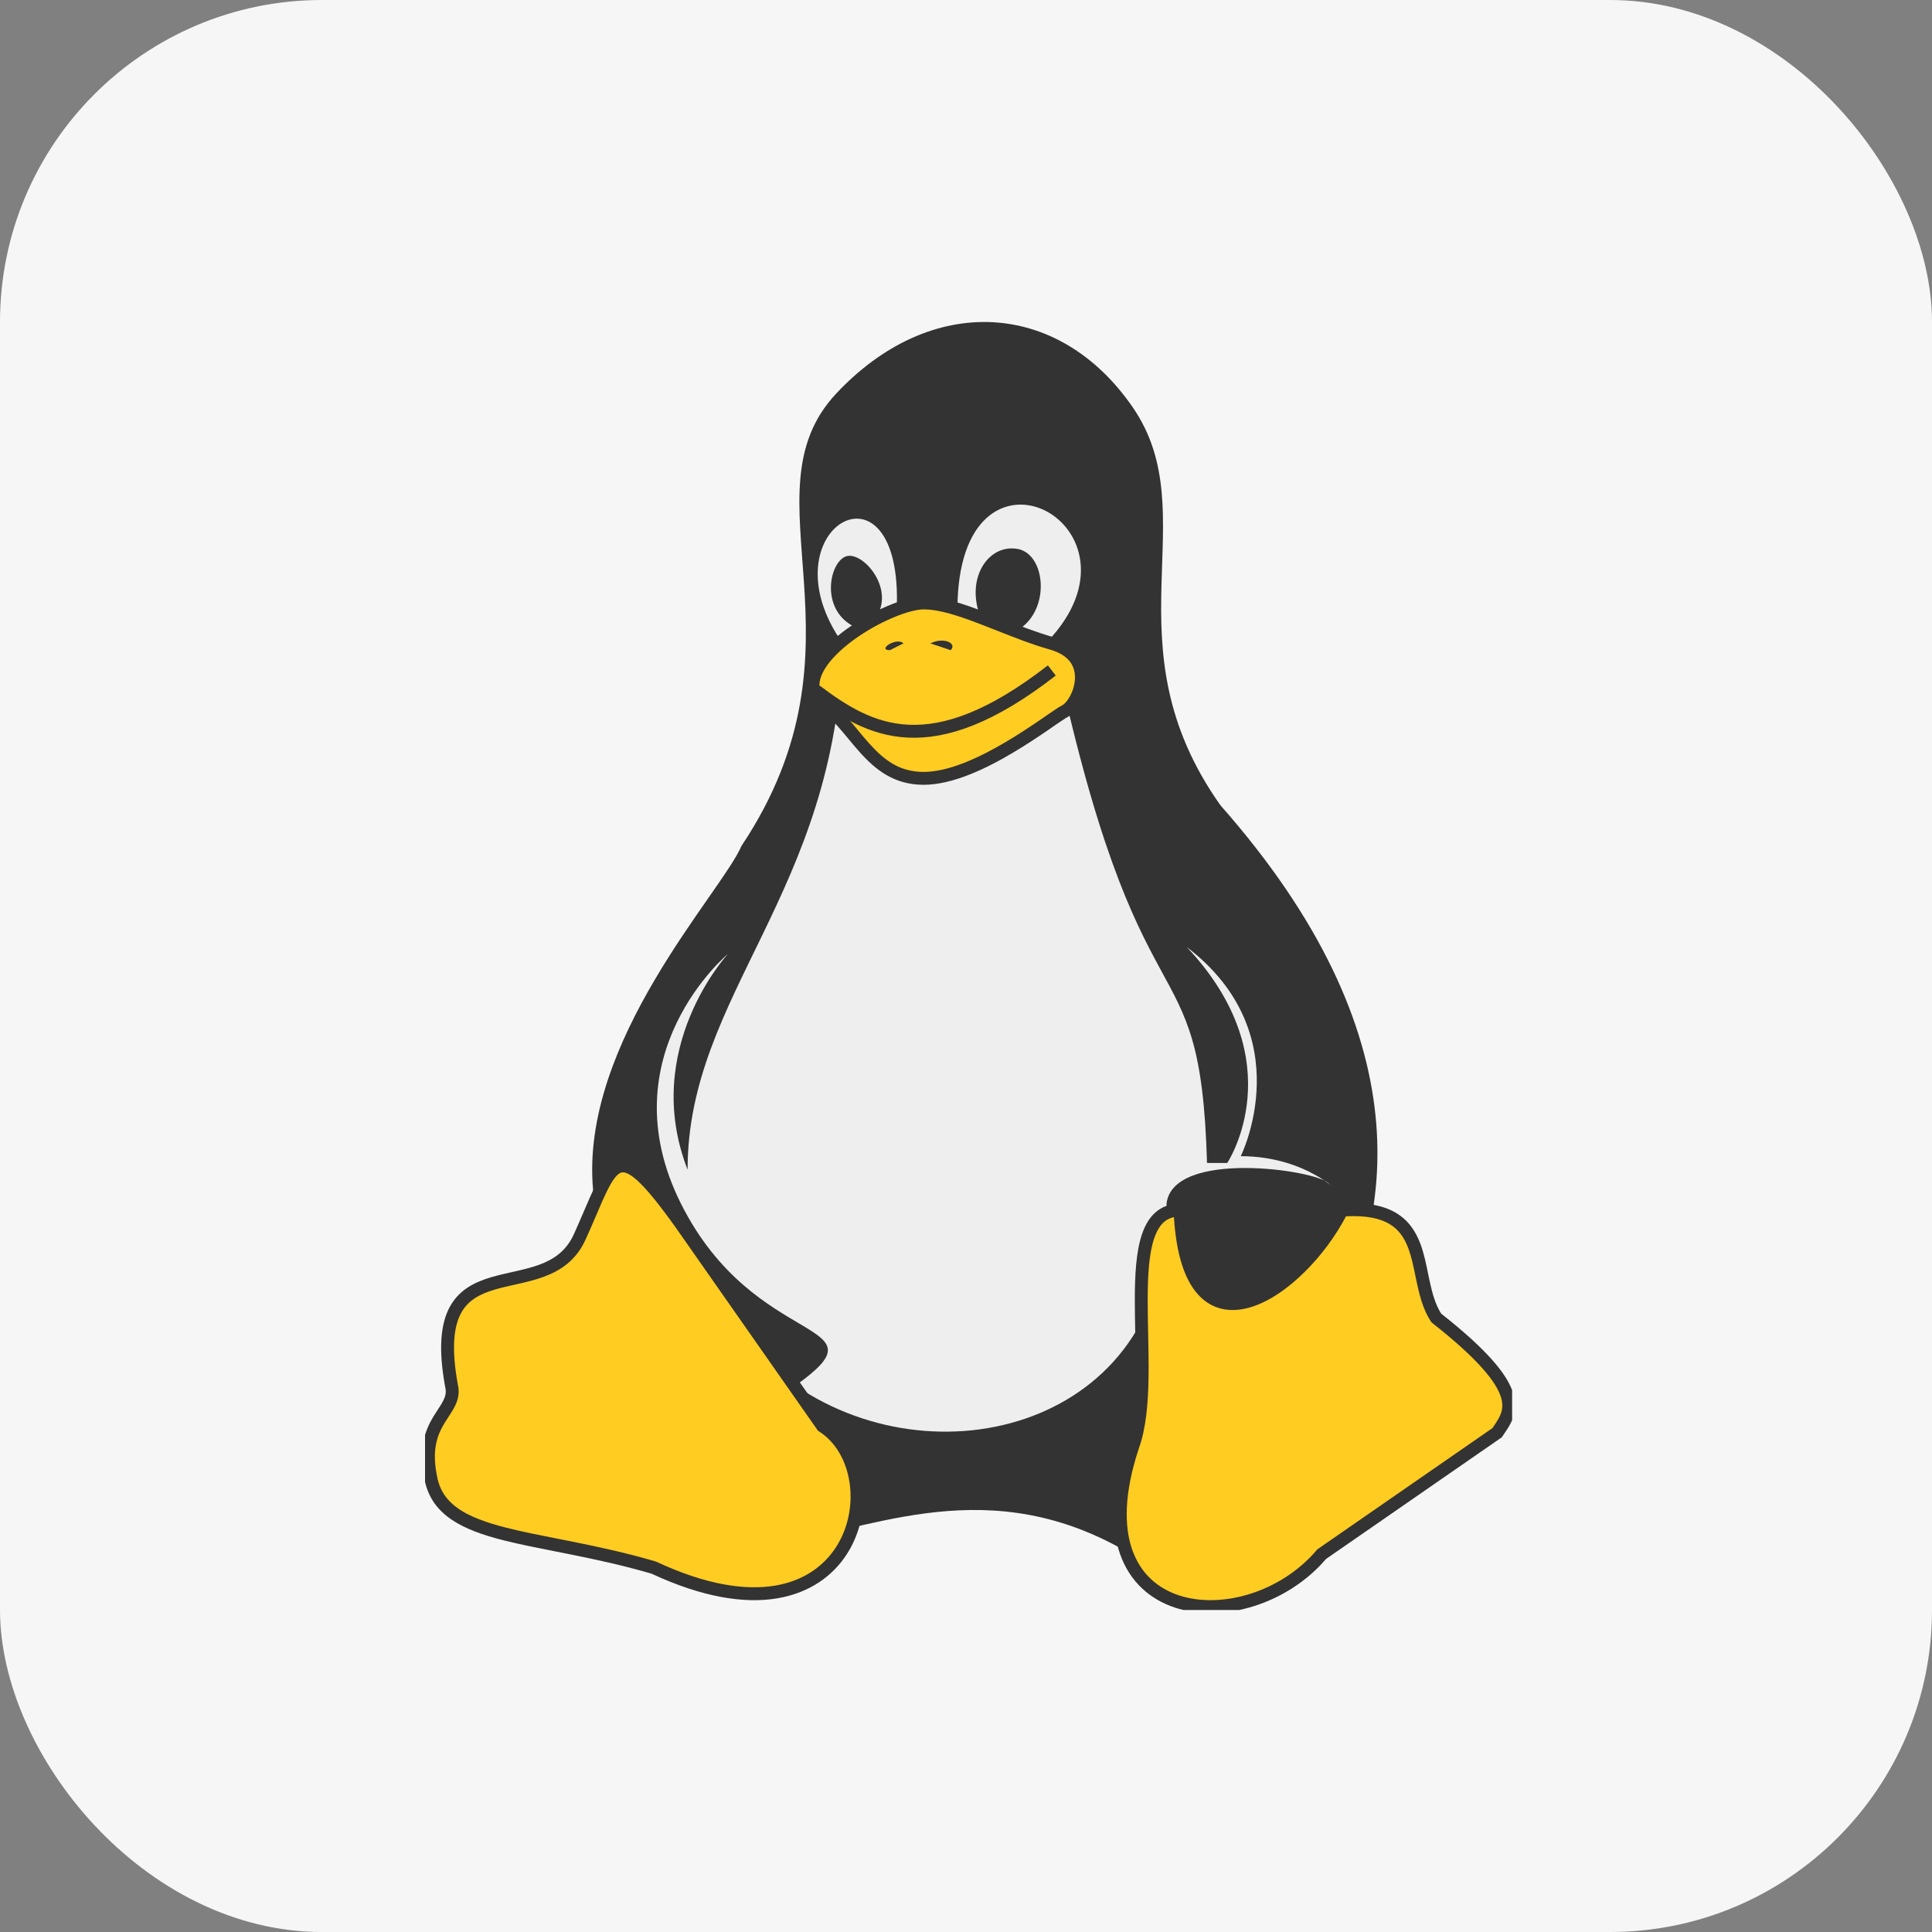 <svg width="48" height="48" viewBox="0 0 48 48" fill="none" xmlns="http://www.w3.org/2000/svg">
<rect x="0" y="0" width="48" height="48" fill="#808080" stroke="none"/>
<rect width="48" height="48" rx="8" fill="#F6F6F6"/>
<g clip-path="url(#clip0_11020_187195)">
<path d="M18.423 21.015C17.92 22.188 14.4 25.875 14.735 29.563C16.076 44.982 20.769 34.591 27.808 38.446C27.808 38.446 40.379 31.406 30.323 20.009C27.473 15.987 29.987 12.802 28.144 10.121C26.3 7.439 23.116 7.271 20.769 9.785C18.423 12.299 21.775 15.987 18.423 21.015Z" fill="#333333"/>
<path d="M30.826 28.725C30.826 28.725 32.335 25.708 29.485 23.529C32.167 26.379 30.491 28.893 30.491 28.893H29.988C29.821 23.027 28.312 26.211 26.133 15.82C28.648 12.97 23.787 10.456 23.787 15.149H22.279C22.446 11.127 18.926 13.138 20.938 15.987C20.77 22.189 17.083 24.703 17.083 29.06C15.909 26.044 18.088 23.697 18.088 23.697C18.088 23.697 15.072 26.211 16.915 29.898C18.759 33.586 22.111 32.748 19.764 34.424C23.452 36.938 29.15 35.262 28.983 29.898C29.15 28.558 32.67 29.06 33.005 29.396C33.34 29.731 32.502 28.725 30.826 28.725ZM21.44 15.652C20.267 15.317 20.602 13.808 21.105 13.808C21.608 13.808 22.446 14.982 21.44 15.652ZM24.625 15.82C23.787 14.646 24.457 13.473 25.295 13.641C26.133 13.808 26.133 15.82 24.625 15.82Z" fill="#EEEEEE"/>
<path d="M16.915 30.4L20.434 35.428C22.278 36.602 21.273 41.294 16.244 38.948C13.395 38.11 11.049 38.278 10.713 36.769C10.378 35.261 11.384 35.093 11.216 34.423C10.546 30.735 13.563 32.579 14.401 30.735C15.239 28.892 15.239 28.054 16.915 30.4ZM35.687 32.747C35.016 31.741 35.687 29.897 33.34 30.065C32.334 32.076 29.485 34.087 29.318 30.065C27.642 30.065 28.815 34.087 28.144 35.931C26.636 40.456 30.994 40.792 32.837 38.613L37.195 35.596C37.53 35.093 38.033 34.59 35.687 32.747ZM20.267 17.327C19.764 16.321 22.111 14.98 22.949 14.98C23.787 14.98 24.96 15.651 26.133 15.986C27.306 16.321 26.803 17.494 26.468 17.662C26.133 17.83 24.29 19.338 22.949 19.338C21.608 19.338 21.273 17.997 20.267 17.327Z" fill="#FFCC22"/>
<path fill-rule="evenodd" clip-rule="evenodd" d="M20.394 17.22C20.645 17.394 20.853 17.604 21.041 17.818C21.134 17.923 21.222 18.029 21.308 18.133C21.314 18.141 21.321 18.148 21.327 18.156C21.419 18.267 21.509 18.375 21.601 18.477C21.966 18.882 22.345 19.178 22.948 19.178C23.571 19.178 24.334 18.823 25.004 18.425C25.334 18.229 25.635 18.027 25.875 17.863C25.916 17.835 25.955 17.808 25.992 17.782C26.064 17.733 26.13 17.688 26.186 17.649C26.27 17.593 26.344 17.545 26.397 17.519C26.438 17.498 26.512 17.426 26.582 17.3C26.648 17.179 26.698 17.029 26.706 16.877C26.715 16.728 26.684 16.582 26.597 16.458C26.509 16.334 26.355 16.216 26.089 16.14C25.63 16.009 25.169 15.826 24.737 15.655C24.608 15.604 24.481 15.554 24.358 15.507C23.81 15.296 23.334 15.14 22.948 15.14C22.772 15.14 22.492 15.214 22.168 15.353C21.849 15.489 21.503 15.682 21.199 15.905C20.894 16.13 20.64 16.377 20.492 16.619C20.356 16.844 20.322 17.044 20.394 17.22ZM22.042 15.059C22.378 14.915 22.706 14.82 22.948 14.82C23.401 14.82 23.931 15 24.472 15.208C24.602 15.258 24.733 15.31 24.864 15.362C25.294 15.532 25.735 15.706 26.177 15.832C26.497 15.924 26.72 16.078 26.858 16.273C26.996 16.469 27.038 16.69 27.026 16.896C27.014 17.101 26.948 17.297 26.863 17.453C26.78 17.604 26.666 17.742 26.54 17.805C26.509 17.821 26.452 17.857 26.365 17.915C26.31 17.952 26.247 17.995 26.175 18.044C26.138 18.07 26.098 18.098 26.056 18.127C25.814 18.292 25.507 18.499 25.167 18.7C24.496 19.099 23.667 19.498 22.948 19.498C22.211 19.498 21.752 19.123 21.363 18.691C21.266 18.583 21.173 18.471 21.081 18.36L21.063 18.338C20.976 18.234 20.89 18.131 20.801 18.03C20.612 17.814 20.413 17.616 20.178 17.46L20.143 17.436L20.124 17.398C19.964 17.079 20.041 16.747 20.219 16.453C20.397 16.161 20.687 15.884 21.01 15.647C21.335 15.409 21.701 15.204 22.042 15.059ZM14.816 30.186C14.737 30.37 14.649 30.575 14.546 30.801C14.314 31.313 13.927 31.567 13.511 31.721C13.305 31.797 13.09 31.849 12.883 31.896C12.847 31.904 12.811 31.912 12.775 31.92C12.605 31.958 12.443 31.995 12.288 32.041C11.916 32.151 11.626 32.307 11.454 32.626C11.278 32.952 11.209 33.483 11.373 34.389C11.424 34.6 11.382 34.774 11.305 34.93C11.268 35.006 11.222 35.079 11.177 35.149C11.165 35.166 11.155 35.183 11.144 35.199C11.108 35.253 11.074 35.306 11.039 35.364C10.951 35.511 10.871 35.676 10.831 35.89C10.791 36.103 10.79 36.375 10.87 36.734C11.015 37.388 11.59 37.703 12.576 37.955C12.956 38.052 13.384 38.136 13.854 38.229C13.985 38.255 14.119 38.282 14.257 38.309C14.884 38.435 15.57 38.583 16.289 38.794L16.301 38.798L16.312 38.803C17.55 39.381 18.522 39.516 19.253 39.395C19.98 39.274 20.48 38.897 20.781 38.422C21.084 37.944 21.187 37.36 21.106 36.827C21.025 36.294 20.762 35.826 20.349 35.563L20.322 35.546L16.785 30.493C16.784 30.493 16.784 30.493 16.784 30.492C16.365 29.906 16.06 29.532 15.826 29.322C15.585 29.107 15.474 29.112 15.411 29.141C15.368 29.162 15.315 29.206 15.252 29.294C15.19 29.38 15.126 29.496 15.056 29.644C14.979 29.803 14.903 29.983 14.816 30.186ZM16.039 29.084C16.303 29.32 16.626 29.72 17.045 30.307L17.046 30.308L20.548 35.311C21.04 35.637 21.333 36.187 21.423 36.779C21.515 37.383 21.398 38.045 21.052 38.593C20.703 39.145 20.124 39.575 19.306 39.711C18.494 39.846 17.459 39.689 16.188 39.098C15.486 38.892 14.815 38.748 14.194 38.623C14.059 38.596 13.927 38.57 13.797 38.544C13.326 38.451 12.887 38.364 12.496 38.265C11.512 38.014 10.747 37.659 10.557 36.804C10.469 36.409 10.468 36.094 10.517 35.831C10.566 35.568 10.664 35.366 10.765 35.199C10.803 35.136 10.842 35.075 10.878 35.021C10.888 35.005 10.898 34.989 10.908 34.975C10.953 34.906 10.989 34.847 11.017 34.789C11.071 34.68 11.091 34.583 11.061 34.461L11.06 34.456L11.059 34.451C10.889 33.517 10.945 32.897 11.172 32.474C11.404 32.044 11.794 31.854 12.197 31.734C12.363 31.685 12.539 31.645 12.709 31.607C12.744 31.599 12.778 31.592 12.812 31.584C13.018 31.537 13.215 31.489 13.4 31.421C13.764 31.286 14.068 31.079 14.255 30.669C14.35 30.46 14.437 30.257 14.517 30.07C14.608 29.857 14.691 29.665 14.767 29.506C14.84 29.352 14.914 29.216 14.992 29.107C15.07 28.998 15.162 28.904 15.276 28.851C15.527 28.734 15.782 28.854 16.039 29.084ZM35.806 32.637C35.665 32.416 35.589 32.146 35.523 31.846C35.509 31.78 35.495 31.713 35.481 31.645C35.431 31.4 35.378 31.142 35.292 30.91C35.179 30.606 35.003 30.324 34.684 30.134C34.368 29.946 33.933 29.862 33.329 29.905L33.238 29.912L33.197 29.993C32.953 30.48 32.597 30.969 32.198 31.365C31.797 31.764 31.363 32.059 30.97 32.174C30.584 32.287 30.251 32.227 29.995 31.939C29.726 31.635 29.519 31.052 29.477 30.058L29.471 29.905H29.317C29.073 29.905 28.869 29.979 28.708 30.121C28.55 30.259 28.443 30.452 28.37 30.671C28.224 31.105 28.194 31.689 28.194 32.306C28.194 32.577 28.2 32.851 28.205 33.126C28.213 33.496 28.221 33.867 28.215 34.234C28.204 34.868 28.152 35.442 27.994 35.876L27.993 35.878L27.992 35.88C27.609 37.032 27.59 37.94 27.831 38.619C28.074 39.303 28.575 39.735 29.183 39.938C30.379 40.336 31.985 39.853 32.945 38.732L37.311 35.71L37.328 35.684C37.342 35.664 37.356 35.643 37.371 35.621C37.529 35.391 37.737 35.087 37.599 34.628C37.528 34.388 37.365 34.116 37.079 33.793C36.796 33.472 36.386 33.094 35.806 32.637ZM33.441 30.219C33.958 30.193 34.294 30.275 34.52 30.409C34.756 30.549 34.895 30.76 34.992 31.021C35.068 31.228 35.115 31.453 35.164 31.694C35.179 31.766 35.194 31.839 35.211 31.914C35.279 32.227 35.368 32.557 35.553 32.835L35.568 32.856L35.588 32.872C36.17 33.33 36.57 33.7 36.839 34.005C37.109 34.31 37.239 34.541 37.293 34.72C37.385 35.028 37.263 35.21 37.104 35.444C37.096 35.456 37.087 35.469 37.079 35.481L32.729 38.493L32.715 38.509C31.83 39.556 30.346 39.988 29.284 39.634C28.761 39.46 28.34 39.095 28.133 38.512C27.924 37.924 27.926 37.094 28.295 35.983C28.472 35.496 28.524 34.877 28.535 34.239C28.541 33.873 28.533 33.485 28.525 33.106C28.519 32.831 28.514 32.56 28.514 32.306C28.514 31.688 28.546 31.151 28.673 30.773C28.736 30.586 28.818 30.45 28.919 30.361C28.986 30.303 29.066 30.26 29.166 30.239C29.224 31.164 29.431 31.785 29.756 32.151C30.113 32.554 30.586 32.62 31.059 32.481C31.524 32.345 32.002 32.011 32.423 31.592C32.824 31.195 33.183 30.71 33.441 30.219Z" fill="#333333"/>
<path d="M20.266 17.159C21.607 18.165 23.115 19.003 26.132 16.656Z" fill="#FFCC22"/>
<path fill-rule="evenodd" clip-rule="evenodd" d="M22.563 18.326C21.59 18.282 20.843 17.794 20.17 17.288L20.362 17.032C21.029 17.533 21.708 17.967 22.578 18.006C23.446 18.046 24.541 17.692 26.034 16.531L26.23 16.784C24.706 17.969 23.538 18.37 22.563 18.326Z" fill="#333333"/>
<path d="M22.111 16.153C21.776 16.153 22.278 15.818 22.446 15.985ZM23.619 16.153C23.787 15.985 23.452 15.818 23.116 15.985Z" fill="#333333"/>
</g>
<defs>
<clipPath id="clip0_11020_187195">
<rect width="27.008" height="32" fill="white" transform="translate(10.56 8)"/>
</clipPath>
</defs>
</svg>
